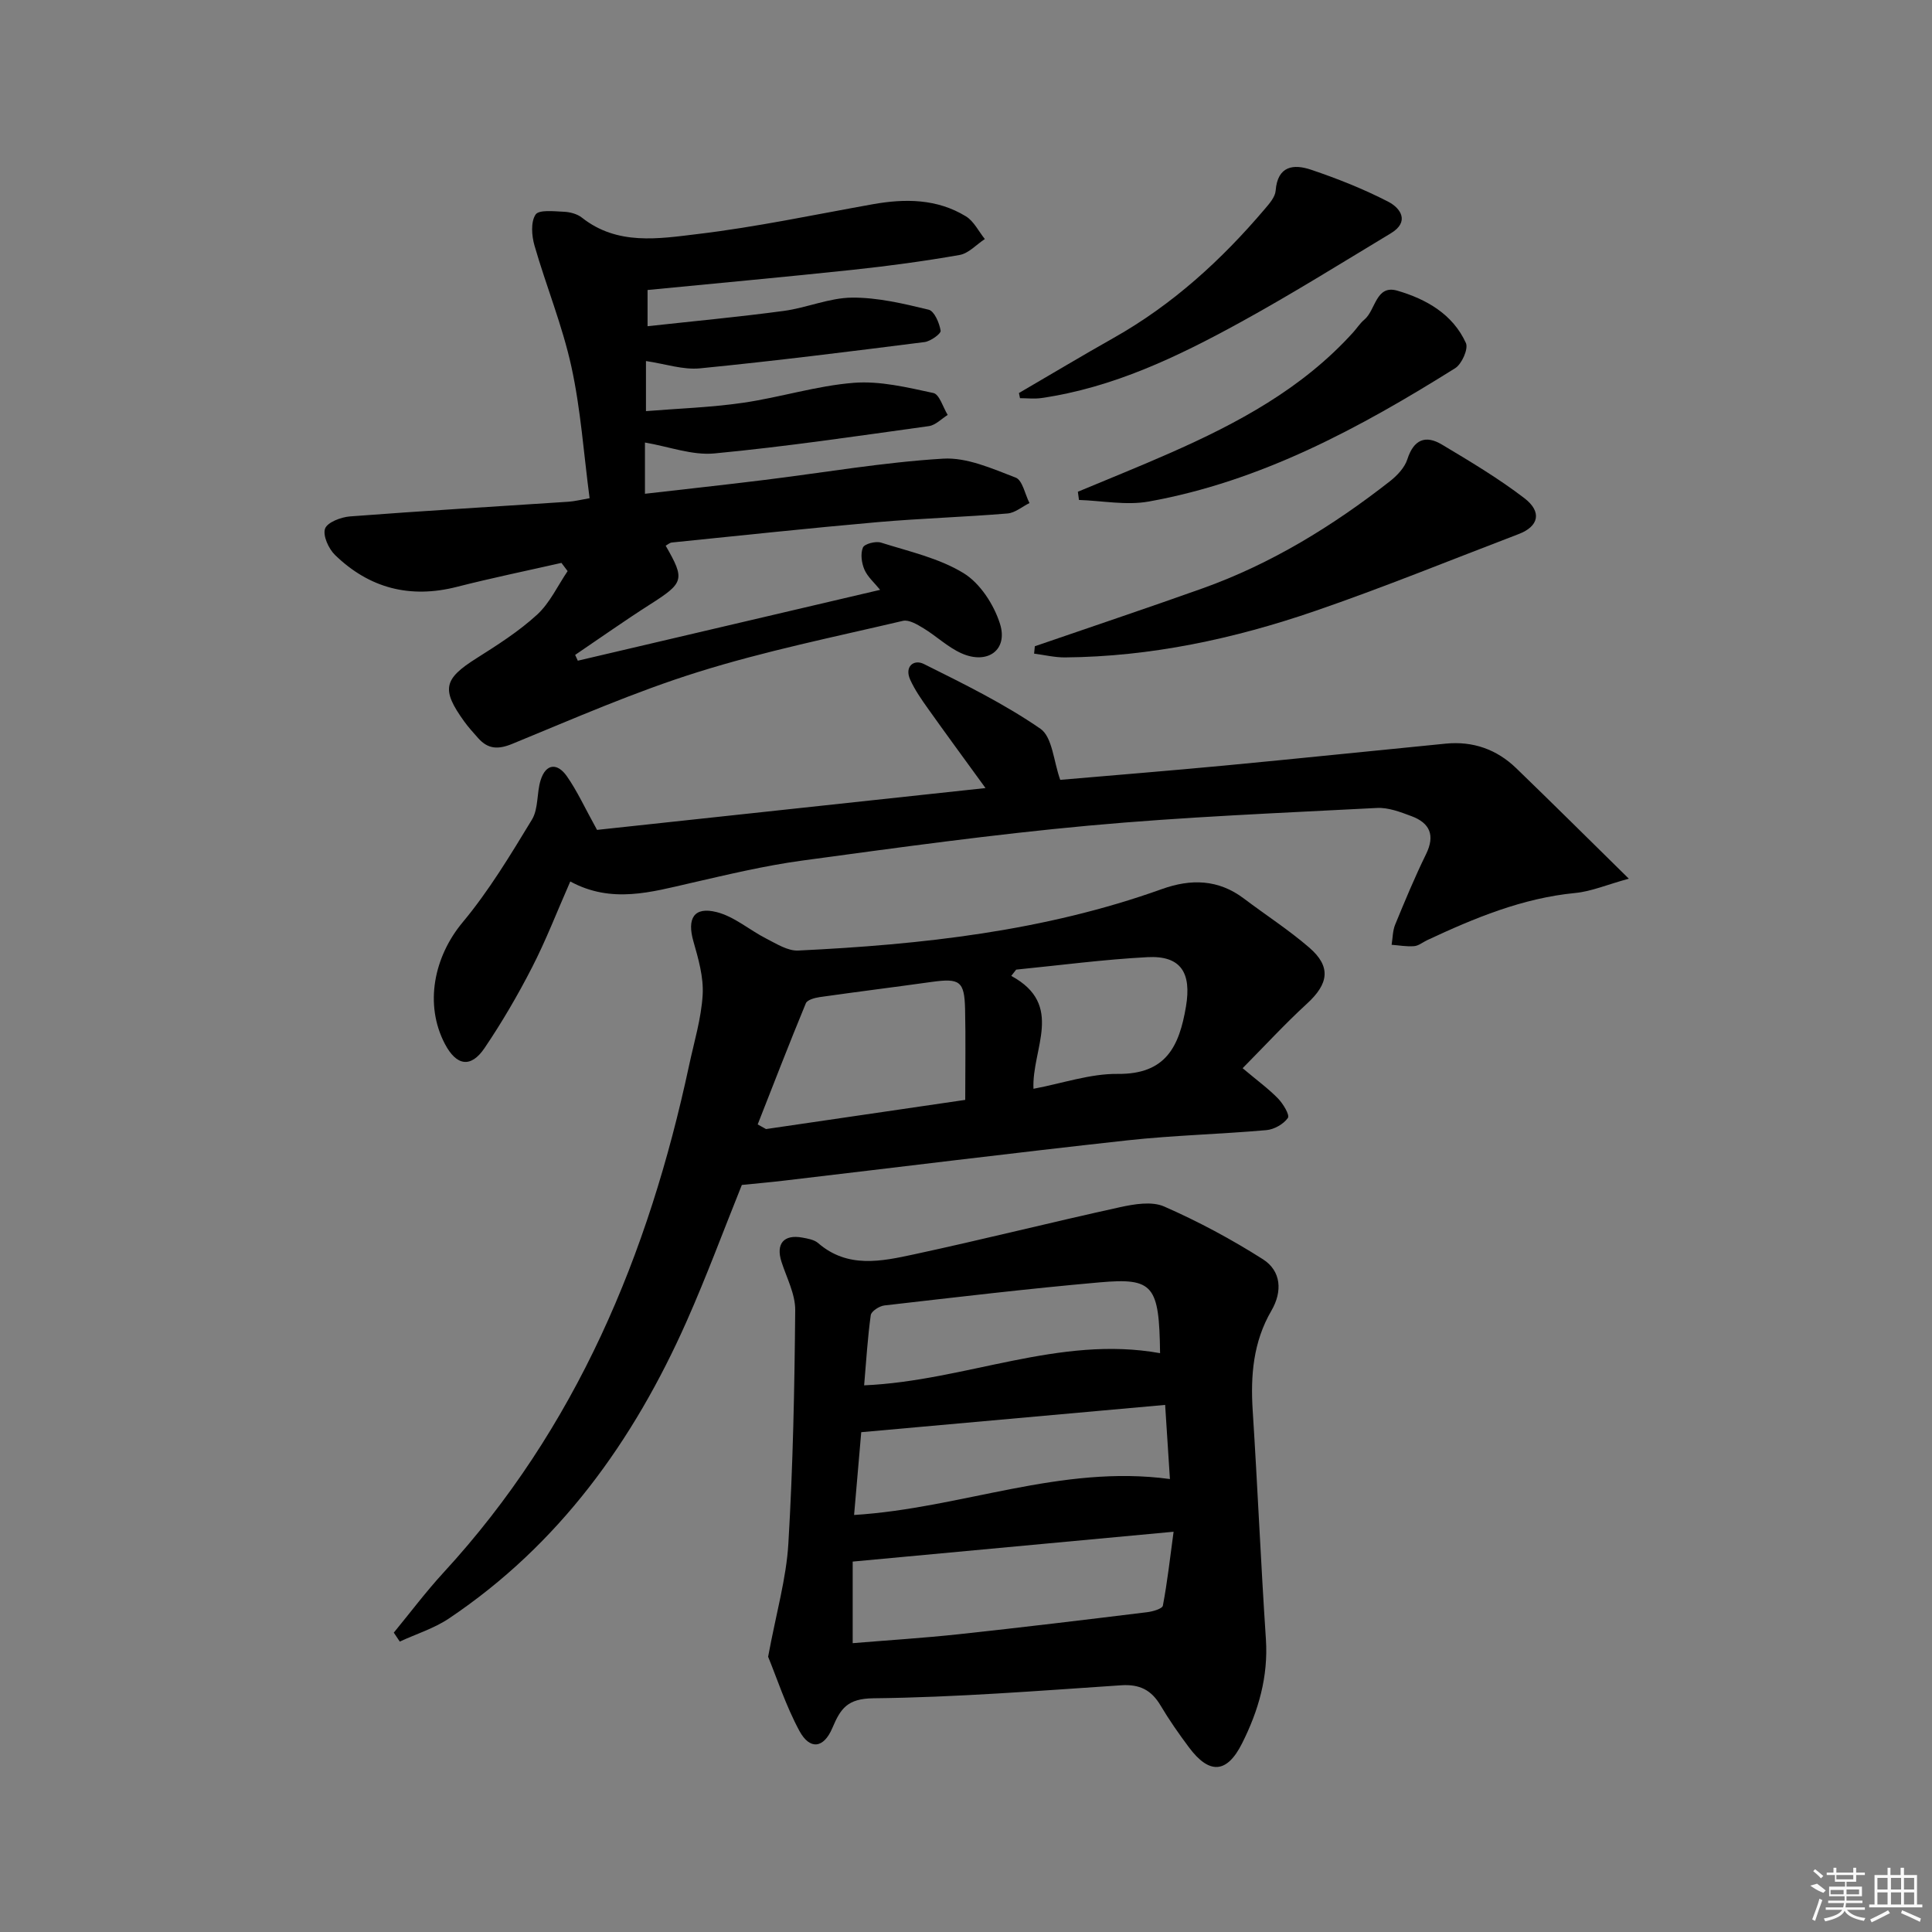 <svg enable-background="new 0 0 400 400" viewBox="0 0 400 400" xmlns="http://www.w3.org/2000/svg"><rect x="0" y="0" width="400" height="400" fill="#808080" stroke="none"/><path d="m159.03 343.01c1.68-9.06 3.76-16.18 4.19-23.4.96-16.09 1.28-32.23 1.42-48.35.03-3.33-1.77-6.69-2.84-10.01-1.2-3.73.45-5.73 4.32-5.02 1.13.21 2.46.43 3.27 1.14 6.1 5.28 13.07 3.79 19.8 2.34 14.27-3.07 28.42-6.64 42.68-9.77 2.97-.65 6.61-1.27 9.17-.14 7.05 3.09 13.91 6.77 20.41 10.9 3.84 2.44 4.09 6.69 1.78 10.66-3.77 6.47-4.34 13.43-3.87 20.72 1.01 15.76 1.68 31.53 2.73 47.29.51 7.76-1.53 14.81-4.94 21.59-3.12 6.21-6.75 6.49-10.99.81-2.09-2.8-4.1-5.67-5.88-8.67-1.9-3.2-4.33-4.44-8.16-4.18-17.08 1.14-34.17 2.5-51.28 2.69-5.41.06-6.8 2.12-8.51 6.15-1.8 4.26-4.67 4.57-6.82.61-2.84-5.27-4.71-11.07-6.48-15.36zm17.51-2.81c7.21-.6 14.6-1.06 21.96-1.85 13.01-1.4 26-2.97 38.99-4.56 1.17-.14 3.15-.71 3.27-1.36.92-4.82 1.46-9.7 2.22-15.3-23.07 2.14-44.5 4.14-66.44 6.18zm.29-26.54c22.32-1.39 42.8-10.51 65.39-7.44-.34-5.24-.65-10.04-.99-15.35-21.57 1.94-42.15 3.79-62.92 5.65-.51 5.85-.97 11.26-1.48 17.14zm2.08-26.84c20.99-.91 40.41-10.43 61.27-6.66-.18-14.05-1.35-15.65-12.52-14.66-14.88 1.31-29.72 3.08-44.56 4.78-1.04.12-2.71 1.2-2.82 2.01-.65 4.71-.94 9.47-1.37 14.53z"/><path d="m116.24 116.54c-7.22 1.64-14.47 3.13-21.64 4.96-9.71 2.48-18.15.29-25.25-6.61-1.32-1.29-2.55-4.01-2.05-5.44.47-1.31 3.28-2.38 5.14-2.53 15.07-1.15 30.16-2.04 45.24-3.04 1.3-.09 2.59-.42 4.39-.73-1.22-9.23-1.83-18.37-3.77-27.23-1.86-8.51-5.22-16.68-7.64-25.08-.58-2.03-.8-4.86.22-6.41.69-1.05 3.82-.68 5.85-.59 1.28.05 2.78.45 3.75 1.22 7.33 5.8 15.88 4.37 23.93 3.4 12.16-1.45 24.19-4.01 36.26-6.17 6.73-1.2 13.32-1.16 19.31 2.5 1.65 1.01 2.63 3.1 3.92 4.7-1.74 1.14-3.35 2.97-5.23 3.3-7.35 1.29-14.77 2.29-22.2 3.08-14.01 1.49-28.05 2.77-42.4 4.17v7.5c9.55-1.05 18.91-1.92 28.21-3.17 4.75-.64 9.41-2.71 14.12-2.75 5.3-.04 10.67 1.24 15.87 2.5 1.17.28 2.22 2.75 2.48 4.35.1.61-2.07 2.19-3.33 2.35-15.48 1.96-30.96 3.91-46.49 5.44-3.51.35-7.17-.92-11.19-1.51v10.37c6.65-.54 13.4-.76 20.04-1.72 7.7-1.11 15.26-3.53 22.97-4.14 5.43-.43 11.07.94 16.5 2.11 1.25.27 1.99 2.96 2.96 4.54-1.29.8-2.51 2.11-3.88 2.31-14.79 2.05-29.58 4.25-44.44 5.66-4.58.43-9.37-1.41-14.36-2.26v10.61c8.31-.96 16.49-1.84 24.64-2.85 12.36-1.52 24.68-3.67 37.09-4.42 4.94-.3 10.18 2.07 15.02 3.92 1.42.54 1.93 3.45 2.86 5.27-1.51.75-2.98 2.03-4.54 2.16-8.94.74-17.92 1.01-26.86 1.79-14.23 1.25-28.43 2.78-42.64 4.22-.44.04-.85.43-1.28.66 4.05 7.04 3.79 7.68-3.25 12.17-5.25 3.35-10.33 6.95-15.49 10.44.18.4.36.8.55 1.2 20.67-4.85 41.34-9.69 62.59-14.67-1.19-1.48-2.59-2.67-3.25-4.19-.59-1.37-.85-3.29-.31-4.57.32-.76 2.64-1.37 3.74-1.02 5.82 1.84 12.02 3.21 17.11 6.33 3.42 2.1 6.26 6.5 7.52 10.46 1.73 5.44-2.56 8.54-7.97 6.13-2.82-1.26-5.17-3.55-7.85-5.18-1.29-.78-3.02-1.83-4.27-1.54-14.21 3.34-28.57 6.25-42.47 10.61-13.07 4.09-25.7 9.64-38.39 14.85-2.97 1.22-5.05 1.11-7.09-1.19-.99-1.12-2.01-2.23-2.88-3.44-4.79-6.64-4.26-8.79 2.54-13.08 4.35-2.75 8.76-5.56 12.54-9.02 2.65-2.43 4.26-5.98 6.33-9.03-.42-.58-.85-1.14-1.28-1.7z"/><path d="m257.27 221.16c3.1 2.61 5.39 4.27 7.33 6.27 1.06 1.09 2.47 3.43 2.04 4.03-.9 1.28-2.84 2.38-4.44 2.52-9.6.85-19.25 1.07-28.82 2.12-23.74 2.61-47.45 5.56-71.17 8.35-2.79.33-5.59.57-8.62.88-3.75 9.31-7.3 18.93-11.45 28.28-11 24.77-26.36 46.16-49.18 61.47-3.08 2.07-6.78 3.21-10.19 4.79-.41-.62-.83-1.23-1.24-1.85 3.42-4.16 6.66-8.48 10.3-12.44 27.51-29.9 42.46-65.86 50.84-105.01 1.04-4.86 2.52-9.7 2.81-14.61.21-3.65-.89-7.47-1.92-11.07-1.35-4.73.1-7.24 4.81-6.05 3.67.92 6.83 3.74 10.32 5.51 2.09 1.06 4.41 2.55 6.56 2.45 25.59-1.23 50.96-4 75.29-12.72 6.02-2.16 11.69-2.05 16.99 1.95 4.5 3.4 9.28 6.48 13.54 10.16 4.57 3.95 4.03 7.49-.49 11.62-4.57 4.19-8.78 8.78-13.31 13.35zm-100.4 11.64c.58.32 1.15.64 1.73.96 13.72-2.01 27.45-4.02 41.24-6.04 0-6.57.11-12.69-.03-18.81-.14-5.79-1.1-6.42-6.94-5.61-7.72 1.08-15.45 2.04-23.17 3.14-1.02.15-2.57.57-2.86 1.28-3.44 8.32-6.68 16.71-9.97 25.08zm53.52-32.05c-.34.43-.68.87-1.02 1.3 11.09 6 4.22 15.07 4.6 23.37 6.07-1.14 11.75-3.14 17.41-3.08 9.99.11 12.76-5.64 14.16-13.93 1.18-6.97-1.01-10.61-7.98-10.24-9.08.48-18.12 1.68-27.17 2.58z"/><path d="m219.51 161.46c11.12-.96 22.67-1.89 34.22-2.98 15.21-1.44 30.41-3.03 45.61-4.52 5.63-.55 10.55 1.19 14.59 5.1 7.5 7.25 14.9 14.6 23.3 22.86-4.55 1.25-7.76 2.64-11.07 2.96-10.96 1.06-20.88 5.19-30.68 9.77-.9.42-1.77 1.17-2.7 1.24-1.54.13-3.11-.17-4.66-.28.23-1.4.21-2.9.73-4.17 2.02-4.91 4.06-9.83 6.4-14.6 1.91-3.91.79-6.44-3.01-7.86-2.3-.86-4.81-1.83-7.17-1.7-19.91 1.04-39.86 1.84-59.7 3.66-19.83 1.82-39.59 4.56-59.33 7.24-7.71 1.05-15.33 2.88-22.93 4.62-8.27 1.89-16.47 4.35-25.04-.3-2.78 6.32-5.04 12.19-7.9 17.76-2.95 5.75-6.23 11.38-9.85 16.73-2.84 4.2-5.83 3.68-8.21-.86-4.3-8.19-2.25-18.07 3.67-25.17 5.46-6.55 9.92-13.97 14.36-21.28 1.36-2.25.96-5.5 1.79-8.15 1.1-3.5 3.48-3.59 5.41-.85 2.16 3.07 3.73 6.56 6.27 11.14 26.01-2.8 52.82-5.69 80.43-8.66-4.38-6.03-8.2-11.23-11.94-16.49-1.34-1.89-2.7-3.84-3.65-5.94-1.24-2.74.75-4.28 2.8-3.27 8.25 4.11 16.6 8.21 24.16 13.42 2.49 1.73 2.72 6.76 4.1 10.58z"/><path d="m214.25 133.8c11.57-3.99 23.19-7.87 34.71-11.98 14.23-5.08 26.94-12.9 38.78-22.16 1.51-1.18 3.08-2.83 3.64-4.58 1.31-4.07 3.74-5.08 7.15-3.04 5.82 3.48 11.69 6.98 17.06 11.09 3.73 2.85 2.99 5.86-1.16 7.44-14.07 5.37-28.02 11.07-42.25 15.96-16.7 5.73-33.89 9.43-51.66 9.58-2.14.02-4.28-.51-6.42-.78.05-.51.1-1.02.15-1.53z"/><path d="m223.16 101.81c6.34-2.65 12.72-5.21 19-7.98 14.07-6.19 27.5-13.39 38-25.02.78-.86 1.42-1.89 2.3-2.62 2.37-1.96 2.37-7.31 6.84-6.01 5.97 1.74 11.48 4.85 14.2 10.84.55 1.2-.85 4.35-2.22 5.21-19.76 12.37-40.18 23.43-63.46 27.61-4.64.83-9.61-.17-14.43-.33-.08-.57-.16-1.13-.23-1.7z"/><path d="m210.96 81.37c6.54-3.81 13.03-7.7 19.62-11.42 12.18-6.87 22.31-16.11 31.3-26.7.95-1.11 2.13-2.46 2.23-3.78.4-5.16 3.73-5.55 7.33-4.33 5.46 1.84 10.88 3.99 15.99 6.63 2.58 1.33 4.47 4.16.53 6.53-10.35 6.24-20.62 12.65-31.21 18.46-12.95 7.11-26.27 13.49-41.13 15.65-1.45.21-2.96.03-4.44.03-.07-.36-.14-.72-.22-1.07z"/><g fill="#fafafa"><path d="m374.8 390.4 1.4-.4c.7.5 1.3 1 1.8 1.4l-.5.5c-1.5-.6-2.1-1.1-2.7-1.5zm1 7.3-.6-.3c.5-1.4 1.1-2.8 1.5-4.3.2.1.4.2.6.3-.5 1.3-1 2.8-1.5 4.3zm-.4-10.3.4-.4c.4.3 1 .8 1.7 1.4l-.5.5c-.4-.5-1-1-1.6-1.5zm2.5.3h1.7v-1h.6v1h3.5v-1h.6v1h1.8v.5h-1.8v1.4h-2v1h3.2v2h-3.2v.9h3.3v.5h-3.4c0 .3-.1.6-.1.9h4v.5h-3.7c.7.9 1.9 1.5 3.8 1.7-.1.2-.2.4-.3.6-2.1-.4-3.5-1.1-4-2.1-.4 1-1.8 1.7-4 2.2-.1-.2-.2-.4-.3-.6 2.1-.4 3.4-1 3.8-1.8h-3.4v-.5h3.6c.1-.3.1-.6.2-.9h-3.3v-.5h3.4c0-.3 0-.6 0-.9h-3.2v-2h3.3v-1h-2.1v-1.4h-1.7v-.5zm1.1 3.5v1h2.7c0-.3 0-.4 0-.4 0-.1 0-.2 0-.2 0-.1 0-.2 0-.3h-2.7zm1.2-3v.9h3.5v-.9zm4.7 3h-2.6v.6.4h2.6z"/><path d="m393.6 386.7h.6v1.5h2.7v6.1h1.1v.6h-11v-.6h1.1v-6.1h2.7v-1.5h.6v1.5h2.1v-1.5zm-2.7 8.8.4.6c-1.2.6-2.5 1.3-3.8 1.9-.1-.2-.2-.4-.3-.6 1.2-.6 2.5-1.2 3.7-1.9zm-2.2-6.7v2.4h2.1v-2.4zm0 3v2.5h2.1v-2.5zm2.8-3v2.4h2.1v-2.4zm0 3v2.5h2.1v-2.5zm6 6.1c-1.4-.7-2.7-1.3-3.9-1.8l.2-.6c1.5.6 2.7 1.2 3.9 1.7zm-1.2-9.1h-2.1v2.4h2.1zm-2.1 3v2.5h2.1v-2.5z"/></g></svg>